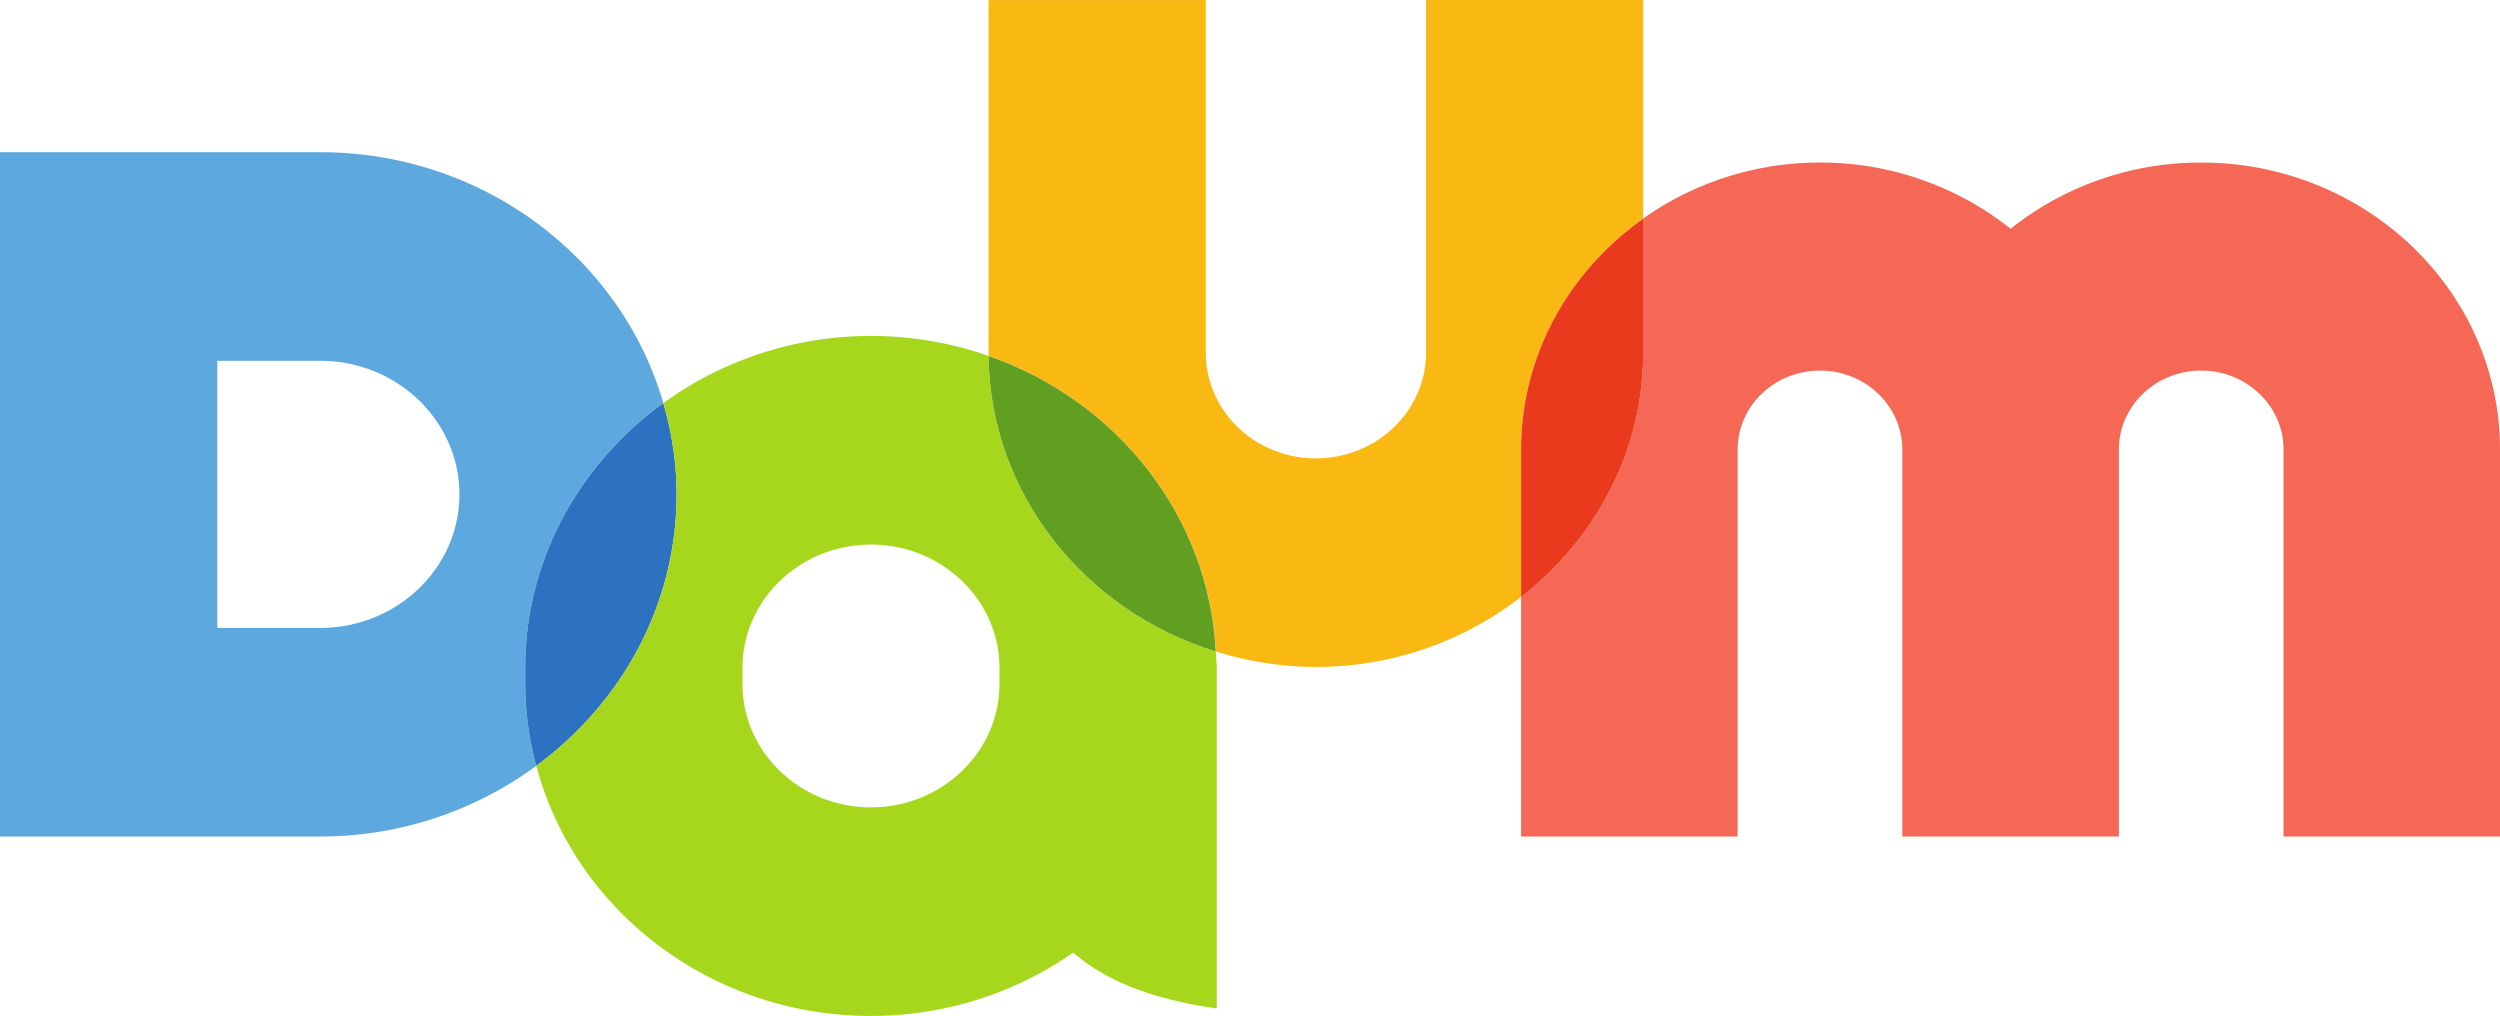 <svg xmlns="http://www.w3.org/2000/svg" width="2500" height="1016" viewBox="0 0 150.561 61.18"><path fill="#5EA8E0" d="M19.287 37.811h-6.202V21.725h6.202c4.619 0 8.382 3.608 8.382 8.048 0 4.43-3.762 8.038-8.382 8.038m20.662-13.54C37.435 15.578 29.137 9.164 19.288 9.164H0v41.21h19.287c4.896 0 9.393-1.599 13.01-4.256a19.087 19.087 0 0 1-.666-4.924v-.979c-.001-6.517 3.276-12.289 8.317-15.944"/><path fill="#2D71C1" d="M40.747 29.773c0-1.909-.292-3.749-.8-5.502-5.037 3.655-8.316 9.428-8.316 15.942v.98a19.2 19.2 0 0 0 .664 4.926c5.13-3.768 8.452-9.685 8.452-16.346"/><path fill="#A6D71C" d="M60.192 41.195c0 4.094-3.475 7.424-7.74 7.424-4.266 0-7.736-3.33-7.736-7.424v-.979c0-4.092 3.47-7.424 7.737-7.424 4.265 0 7.739 3.332 7.739 7.424v.98zm-.655-19.76c-.127-.045-.251-.093-.385-.135-.036-.012-.076-.022-.108-.036-.094-.03-.187-.062-.28-.09a21.54 21.54 0 0 0-6.311-.946 21.27 21.27 0 0 0-12.502 4.043c.507 1.753.797 3.596.797 5.502 0 6.661-3.322 12.578-8.448 16.346 2.292 8.642 10.446 15.061 20.153 15.061 4.553 0 8.754-1.424 12.184-3.814 1.963 1.703 4.73 2.803 8.639 3.365V40.216c0-.255-.032-.5-.041-.75a.695.695 0 0 0-.005-.082v-.032c0-.04-.01-.08-.01-.118-7.866-2.437-13.594-9.473-13.683-17.799"/><path fill="#FAB812" d="M98.67 13.373c.005 0 .009-.007.014-.009a.08.08 0 0 1 .02-.015c.087-.062.174-.123.256-.187V-.002H85.88V21.24c0 3.513-2.977 6.362-6.632 6.362-3.658 0-6.63-2.85-6.63-6.362V0H59.535v21.298l.002.132c7.69 2.685 13.266 9.594 13.685 17.798l.389.12c.036.011.076.02.116.032.09.027.18.057.277.08 1.67.442 3.428.702 5.245.702a20.11 20.11 0 0 0 11.97-3.927c.133-.096.258-.199.39-.3v-8.873c-.001-5.57 2.773-10.528 7.062-13.69"/><path fill="#F46855" d="M132.567 9.786a18.388 18.388 0 0 0-11.481 3.986 18.383 18.383 0 0 0-11.478-3.986 18.428 18.428 0 0 0-10.285 3.117c-.122.086-.24.175-.365.26v8.075c0 5.821-2.765 11.021-7.084 14.491-.002.004-.005.004-.011.006-.083.067-.17.135-.257.203v14.438h13.043v-23.31c0-2.625 2.224-4.752 4.959-4.752 2.73 0 4.957 2.127 4.957 4.751v23.311h13.043v-23.31c0-2.625 2.22-4.752 4.959-4.752 2.73 0 4.957 2.127 4.957 4.751v23.311h13.037v-23.31c0-9.525-8.07-17.28-17.994-17.28"/><path fill="#EA3A1E" d="M91.875 35.73c4.317-3.47 7.085-8.67 7.085-14.49v-8.073c-.083.062-.173.12-.255.183a.04.04 0 0 0-.022.018c-.006 0-.01.007-.013.01-4.288 3.16-7.063 8.118-7.063 13.692v8.87c.086-.067.172-.133.255-.203.007-.003.009-.003.013-.007"/><path fill="#609F20" d="M59.536 21.435c.09 8.326 5.817 15.362 13.68 17.798-.416-8.204-5.987-15.116-13.68-17.798"/></svg>